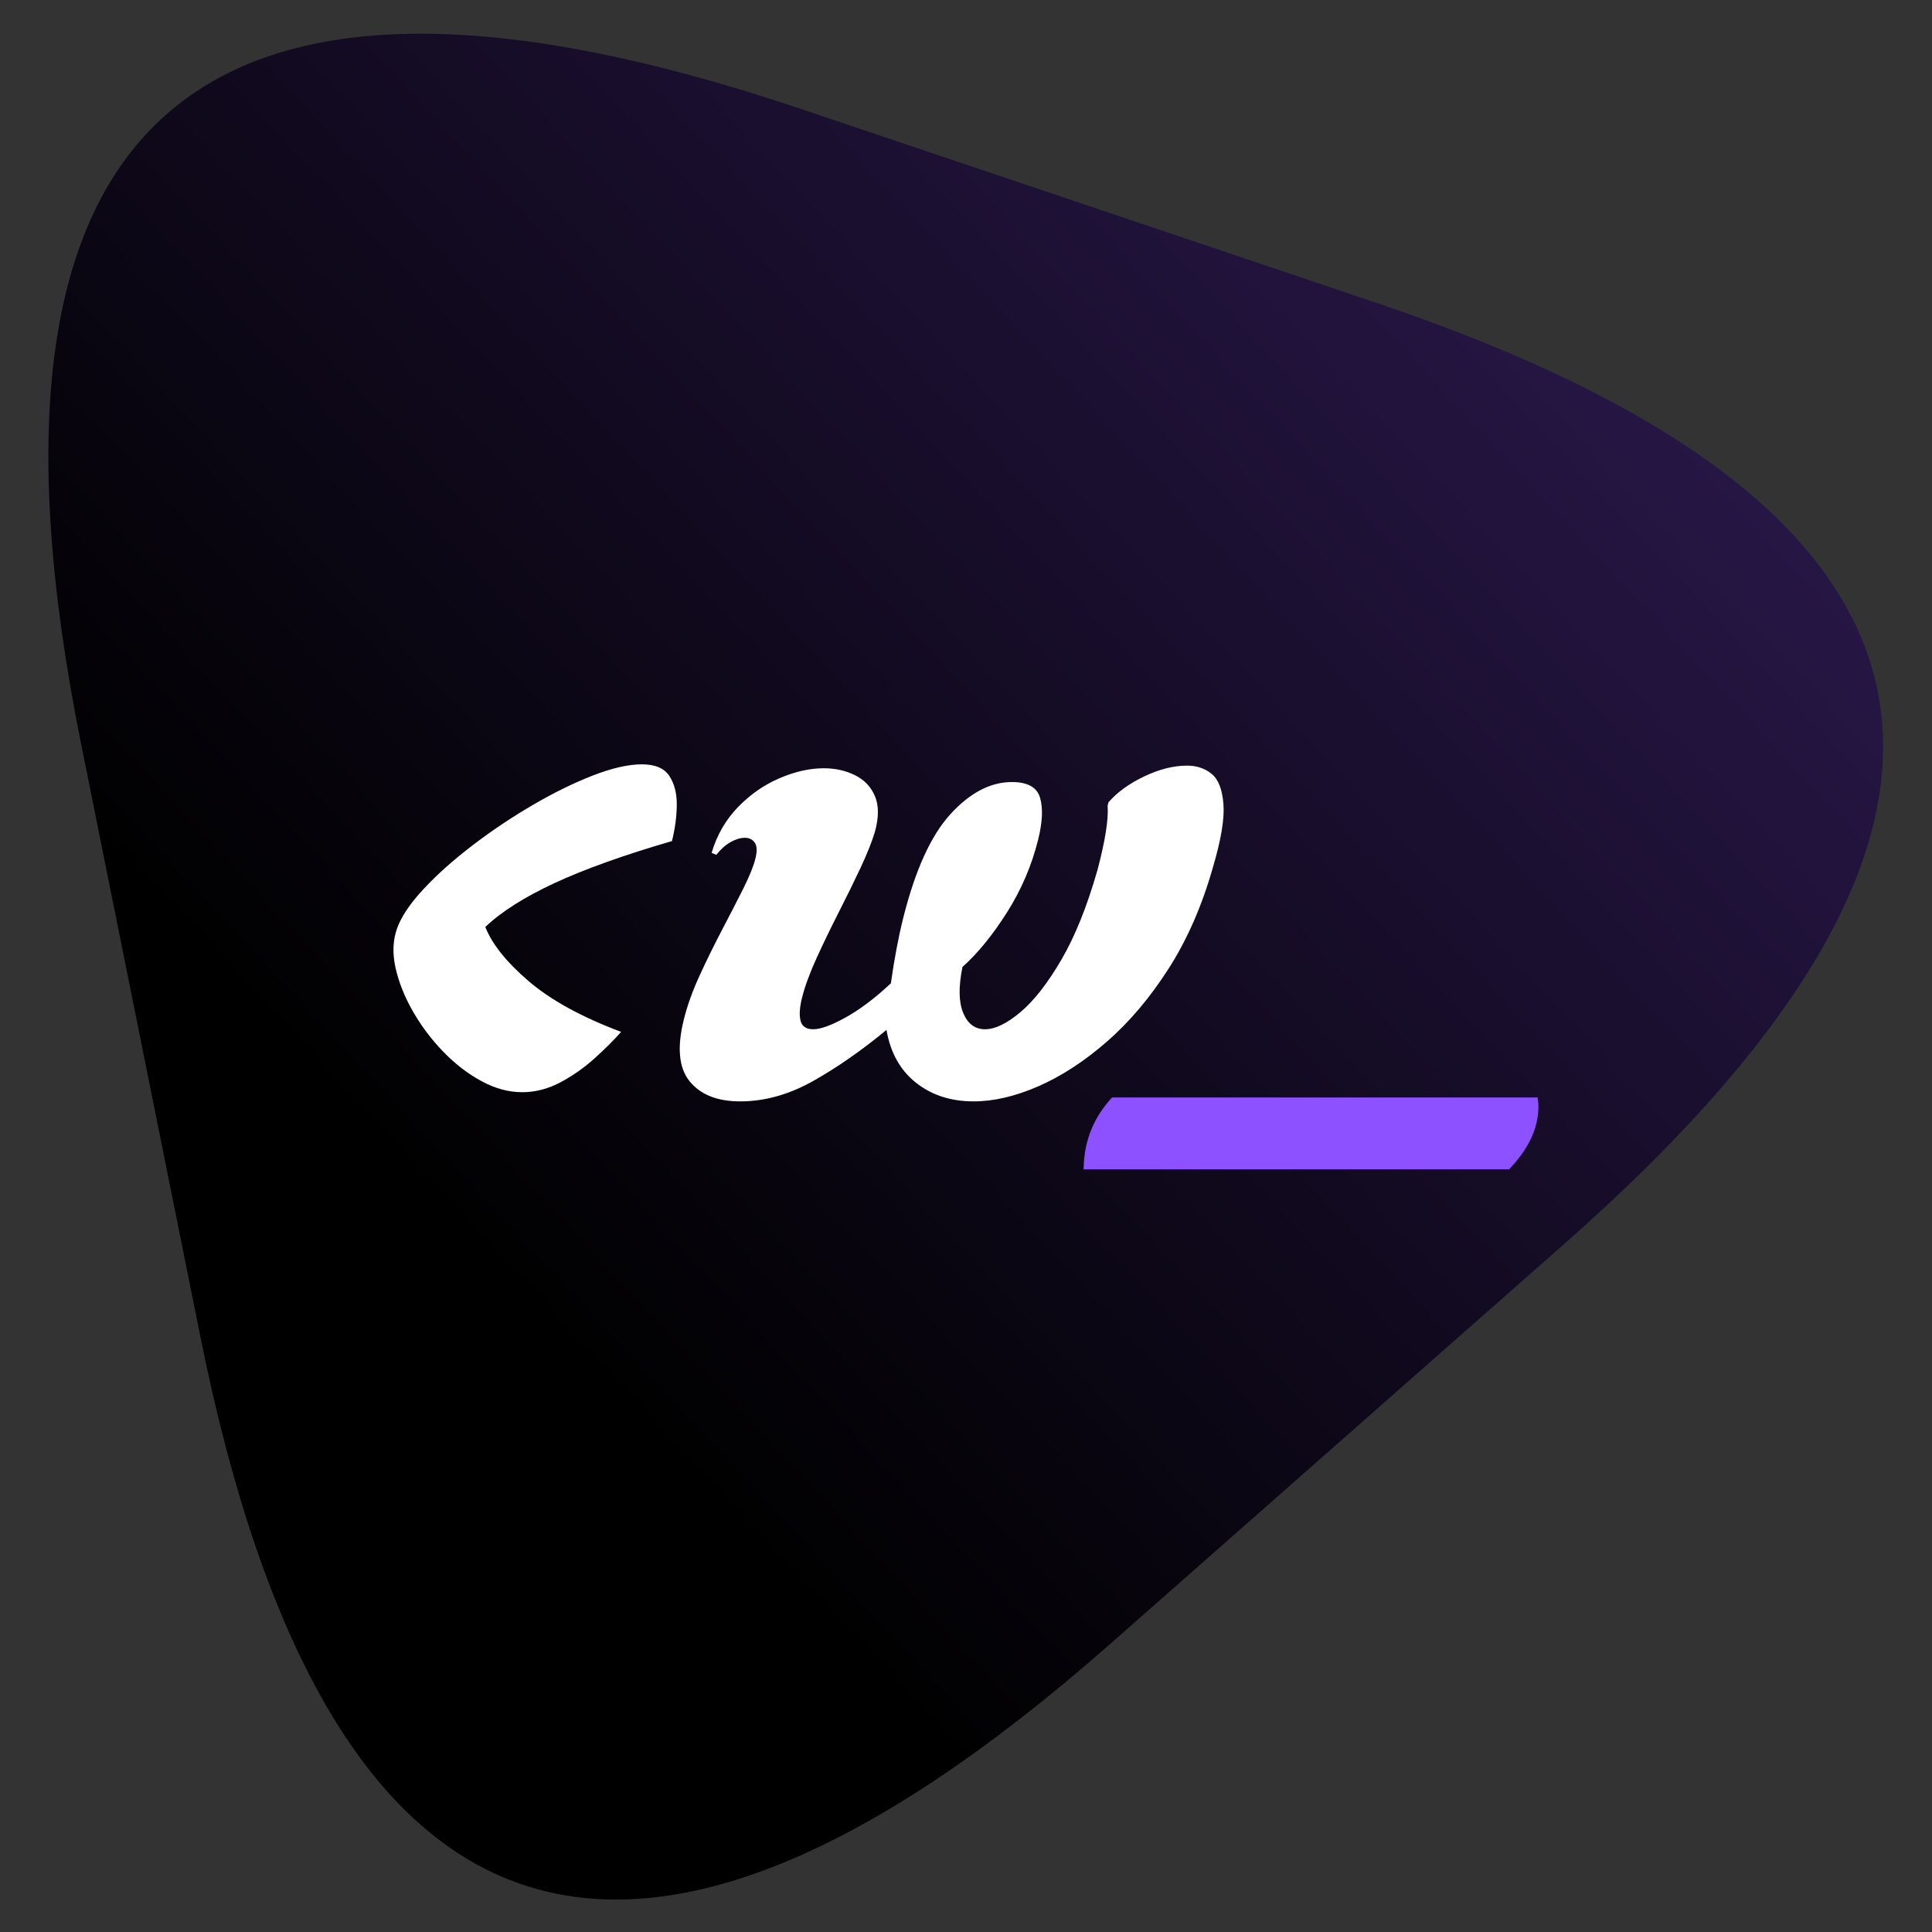 <?xml version="1.0" encoding="UTF-8" standalone="no"?>
<svg
   viewBox="0 0 500 500"
   width="500px"
   height="500px"
   version="1.1"
   id="svg3"
   sodipodi:docname="favicon.svg"
   inkscape:version="1.4.2 (ebf0e940d0, 2025-05-08)"
   xmlns:inkscape="http://www.inkscape.org/namespaces/inkscape"
   xmlns:sodipodi="http://sodipodi.sourceforge.net/DTD/sodipodi-0.dtd"
   xmlns:xlink="http://www.w3.org/1999/xlink"
   xmlns="http://www.w3.org/2000/svg"
   xmlns:svg="http://www.w3.org/2000/svg"
   xmlns:bx="https://boxy-svg.com">
  <rect x="0" y="0" width="500" height="500" fill="#333333" stroke="none"/>
  <sodipodi:namedview
     id="namedview3"
     pagecolor="#ffffff"
     bordercolor="#000000"
     borderopacity="0.25"
     inkscape:showpageshadow="2"
     inkscape:pageopacity="0.0"
     inkscape:pagecheckerboard="0"
     inkscape:deskcolor="#d1d1d1"
     inkscape:zoom="1.5810908"
     inkscape:cx="230.53704"
     inkscape:cy="194.80222"
     inkscape:window-width="2560"
     inkscape:window-height="1371"
     inkscape:window-x="0"
     inkscape:window-y="0"
     inkscape:window-maximized="1"
     inkscape:current-layer="g4" />
  <g
     id="g3"
     transform="matrix(1.115,0,0,1.115,304.882,-349.531)">
    <g
       id="g4"
       transform="translate(-0.447,0.447)">
      <g
         id="g5"
         transform="translate(18.726,9.647)">
        <path
           d="M 0.194,181.486 Q -48.794,-61.965 186.537,17.328 L 335.167,67.407 Q 570.499,146.699 384.156,310.857 L 266.466,414.536 Q 80.123,578.695 31.135,335.245 Z"
           bx:shape="triangle 1226.84 387.083 586.325 507.753 0.5 0.38 1@d90b8b28"
           style="fill:url(#linearGradient2);fill-opacity:1;stroke-width:9.169"
           id="path1"
           transform="matrix(0.897,0,0,0.897,-273.086,313.145)" />
        <g
           id="g2"
           transform="translate(-312.094,280.884)">
          <path
             d="m 141.574,276.01 q -4.72,0 -9.48,-2.59 -4.76,-2.58 -8.87,-6.85 -4.11,-4.26 -7.03,-9.36 -2.91,-5.1 -4.02,-10.12 -1.1,-5.02 0.38,-9.13 1.48,-4.11 6.16,-9.13 4.67,-5.02 11.35,-10.12 6.67,-5.1 13.97,-9.36 7.31,-4.27 13.96,-6.85 6.66,-2.59 11.38,-2.59 4.56,0 6.34,2.66 1.77,2.67 1.75,6.7 -0.02,4.03 -1.12,8.45 -16.73,4.87 -27.23,9.74 -10.5,4.87 -16.09,10.2 2.32,5.93 10.03,12.55 7.71,6.62 21.49,11.8 -2.55,2.89 -6.18,6.16 -3.63,3.27 -7.93,5.56 -4.3,2.28 -8.86,2.28 z m 50.59,2.13 q -7.91,0 -11.7,-4.64 -3.79,-4.64 -1.36,-14.38 1.21,-4.87 3.7,-10.28 2.49,-5.4 5.24,-10.65 2.76,-5.25 4.89,-9.51 2.13,-4.27 2.77,-6.85 0.65,-2.59 -0.13,-3.73 -0.79,-1.14 -2.31,-1.14 -1.52,0 -3.29,0.99 -1.77,0.98 -3.33,2.96 l -1.1,-0.45 q 1.86,-6.24 6.16,-10.66 4.29,-4.41 9.66,-6.69 5.36,-2.29 10.23,-2.29 3.96,0 7.21,1.6 3.26,1.6 4.65,4.87 1.39,3.27 -0.01,8.3 -0.99,3.34 -3.27,8.22 -2.28,4.87 -5.11,10.42 -2.83,5.56 -5.19,10.73 -2.35,5.18 -3.34,9.13 -0.84,3.35 -0.34,5.33 0.5,1.98 2.93,1.98 2.59,0 7.53,-2.74 4.95,-2.74 10.5,-7.92 1.21,-8.52 2.84,-15.06 4.18,-16.75 10.98,-24.2 6.81,-7.46 14.27,-7.46 5.48,0 6.54,3.65 1.07,3.65 -0.45,9.74 -2.23,8.98 -7.25,16.9 -5.02,7.91 -10.31,12.63 -1.4,6.85 0.16,10.65 1.57,3.81 5.07,3.81 3.5,0 8.21,-3.96 4.72,-3.96 9.51,-12.17 4.79,-8.22 8.39,-20.86 2.7,-10.19 2.35,-14.91 l 0.19,-0.76 q 3.01,-3.5 8.27,-6.01 5.27,-2.52 9.99,-2.52 3.35,0 5.69,1.91 2.34,1.9 2.74,7 0.41,5.1 -2.44,14.69 -3.8,13.39 -10.28,23.51 -6.48,10.12 -14.35,16.97 -7.87,6.85 -15.9,10.35 -8.02,3.5 -15.02,3.5 -7.92,0 -13.38,-4.34 -5.47,-4.33 -6.84,-12.25 -8.63,7.15 -17.04,11.87 -8.4,4.72 -16.93,4.72 z"
             style="fill:#ffffff;stroke-width:8.226px"
             id="path2" />
          <path
             d="m 271.883,293.908 q 0.07,-2.712 0.49,-4.839 1.29,-6.596 6.12,-11.829 h 98.77 q 0.42,2.521 -0.11,5.233 -1.14,5.819 -6.5,11.434 z"
             style="fill:#8e51ff;stroke-width:9.282px"
             id="path3" />
        </g>
      </g>
    </g>
  </g>
  <defs
     id="defs3">
    <linearGradient
       id="linearGradient1"
       inkscape:collect="always">
      <stop
         style="stop-color:#000000;stop-opacity:1;"
         offset="0"
         id="stop1" />
      <stop
         style="stop-color:#8e51ff;stop-opacity:1;"
         offset="1"
         id="stop2" />
    </linearGradient>
    <bx:export>
      <bx:file
         format="webp"
         href="#object-1">
        <bx:variant
           scale="2"
           suffix="@2x" />
      </bx:file>
      <bx:file
         format="svg"
         normalization="{&quot;embedExternalFonts&quot;:true}"
         path="logo-ready.svg" />
    </bx:export>
    <linearGradient
       inkscape:collect="always"
       xlink:href="#linearGradient1"
       id="linearGradient2"
       x1="123.333"
       y1="329.519"
       x2="1153.002"
       y2="-629.945"
       gradientUnits="userSpaceOnUse"
       gradientTransform="translate(-20.872,-10.752)" />
  </defs>
</svg>
